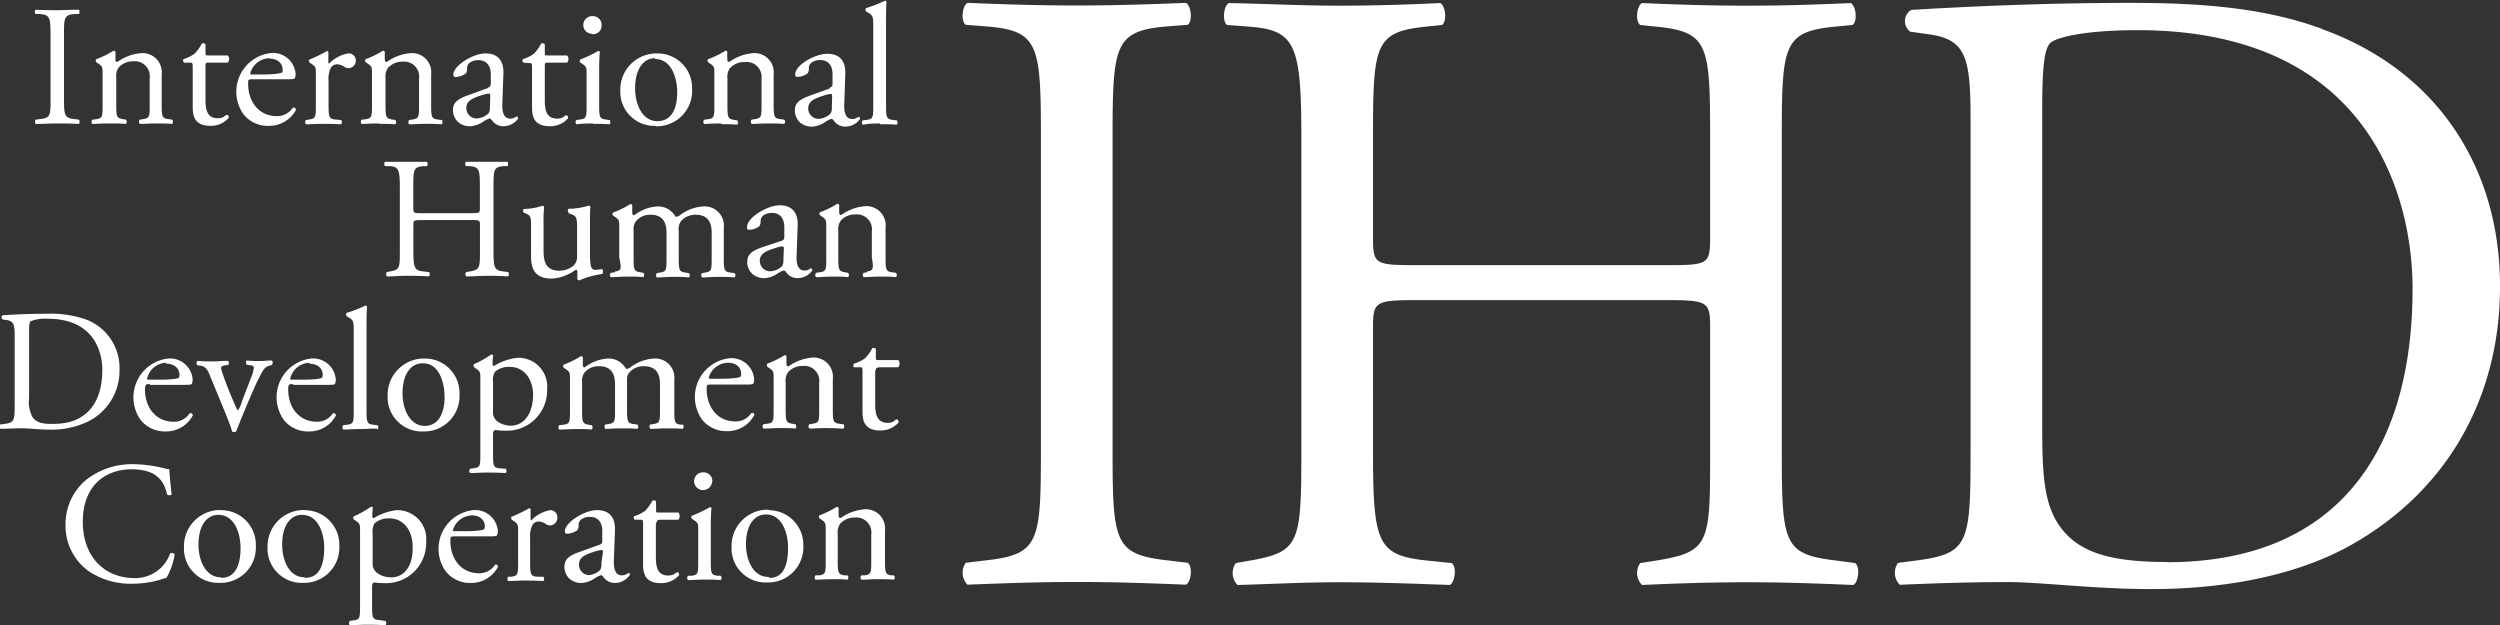 <svg xmlns="http://www.w3.org/2000/svg" viewBox="0 0 260.23 65.07">
  <rect x="0" y="0" width="260.23" height="65.07" fill="#333333" stroke="none"/>
  <defs>
    <style>
      .cls-1 {
        fill: #fff;
      }
    </style>
  </defs>
  <title>logo_wh</title>
  <path class="cls-1" d="M412.08,268l2.28-.18c.54-.37.36-2-.18-2.28-4.55.18-7.64.27-11.28.27-3.82,0-6.91-.09-11.46-.27-.54.27-.73,1.91-.18,2.28l2.27.18c5.37.45,5.55,2,5.55,11.64V312c0,9.64-.18,10.91-5.55,11.55l-2.27.27a1.78,1.78,0,0,0,.18,2.28c4.55-.18,7.64-.28,11.46-.28,3.64,0,6.73.1,11.28.28.54-.28.72-1.91.18-2.28l-2.28-.27c-5.36-.64-5.54-1.91-5.54-11.55V279.66C406.54,270,406.72,268.47,412.08,268Zm69.57,55.56c-5.27-.64-5.45-1.82-5.45-11.37V279.48c0-9.55.18-10.92,5.45-11.46l1.91-.18c.55-.37.37-2-.18-2.28-4.09.18-7.18.27-10.73.27-3.73,0-6.82-.09-11-.27-.55.27-.73,1.91-.18,2.28l1.72.18c5.37.54,5.55,1.91,5.55,11.46v10.45c0,2.82-.18,2.91-4.55,2.91h-26c-4.36,0-4.54-.09-4.54-2.91V279.48c0-9.55.18-10.92,5.46-11.46l1.72-.18c.55-.37.37-2-.18-2.28-3.91.18-7,.27-10.55.27-3.91,0-7-.18-11.46-.27-.54.27-.72,1.91-.18,2.28l2.37.18c4.73.36,5.36,1.91,5.36,11.46v32.73c0,9.55-.18,10.46-5.27,11.37l-1.55.27a1.78,1.78,0,0,0,.18,2.28c3.55-.09,6.64-.28,10.55-.28,3.55,0,6.64.1,11.55.28.55-.28.73-1.91.18-2.28l-2.63-.27c-5.1-.54-5.55-1.82-5.55-11.37V299.39c0-2.73.18-2.91,4.54-2.91h26c4.37,0,4.55.18,4.55,2.91v12.82c0,9.55,0,10.46-5.55,11.37l-1.72.27a1.77,1.77,0,0,0,.18,2.28c4-.18,7.27-.28,11-.28,3.55,0,6.64.1,11,.28.54-.28.72-1.91.18-2.28Zm50.85-55.29c-5.91-2.18-12.37-2.73-20-2.73s-15.09.27-22.82.73a1.36,1.36,0,0,0-.1,2.27l2,.28c3.81.54,4.27,2.45,4.27,8.82v34.55c0,9.55-.18,10.64-5.46,11.37l-2.09.27a1.78,1.78,0,0,0,.18,2.28c4.28-.18,7.55-.28,11.37-.28,3.18,0,9,.73,14.82.73,7,0,14.46-1.18,20.37-4.36,10.37-5.64,15.92-15.55,15.92-27.1C551,283.11,544.77,272.75,532.5,268.29Zm-16.19,55.47c-5.73,0-9.18-.91-11.18-3.73-1.55-2.18-1.82-5.09-1.82-9.91V276.57c0-4.1.18-6.37.91-6.92s3.63-1.27,9-1.27c23.82,0,28.64,16.92,28.64,26.92C541.86,312.21,534,323.76,516.31,323.76ZM294.89,277.64l-.44.05c-.11.11-.08.4,0,.45.9,0,1.51-.05,2.26-.05s1.33,0,2.23.05a.35.35,0,0,0,0-.45l-.45-.05c-1.06-.13-1.1-.38-1.1-2.28V269c0-1.9,0-2.21,1.1-2.3l.45,0c.11-.07.07-.4,0-.45-.9,0-1.51.05-2.23.05s-1.36,0-2.26-.05c-.11.05-.14.38,0,.45l.44,0c1.06.09,1.1.4,1.1,2.3v6.4C296,277.26,296,277.51,294.89,277.64ZM339.6,293.5l-.34.06a.35.35,0,0,0,0,.45c.79,0,1.44-.06,2.18-.06s1.31,0,2.17.06c.11-.06.14-.38,0-.45l-.44-.06c-1-.12-1.07-.36-1.07-2.24v-6.47c0-1.89,0-2.16,1.07-2.26l.38,0c.11-.07.07-.4,0-.45-.81,0-1.42,0-2.12,0s-1.35,0-2.18,0c-.11,0-.14.38,0,.45l.34,0c1.06.1,1.09.37,1.09,2.26v2.07c0,.55,0,.57-.9.57h-5.13c-.86,0-.9,0-.9-.57v-2.07c0-1.89,0-2.16,1.08-2.26l.34,0c.11-.07.07-.4,0-.45-.77,0-1.38,0-2.08,0s-1.39,0-2.27,0c-.1,0-.14.38,0,.45l.47,0c.93.07,1.06.37,1.06,2.26v6.47c0,1.88,0,2.06-1.05,2.24l-.3.06a.36.36,0,0,0,0,.45c.7,0,1.32-.06,2.09-.06s1.31,0,2.28.06c.11-.06.14-.38,0-.45l-.52-.06c-1-.1-1.09-.36-1.09-2.24v-2.54c0-.54,0-.57.9-.57h5.13c.87,0,.9,0,.9.57v2.54C340.69,293.14,340.69,293.32,339.6,293.5Zm-36.43,10.24a5.39,5.39,0,0,0-3.64-5.3,11.34,11.34,0,0,0-4-.54c-1.52,0-3,.06-4.51.15-.18.07-.16.36,0,.45l.39.05c.76.11.85.49.85,1.74v6.83c0,1.89,0,2.1-1.08,2.25l-.42.05c-.1.11-.07.4,0,.45.85,0,1.49-.05,2.25-.05s1.77.14,2.92.14a8.67,8.67,0,0,0,4-.86A5.9,5.9,0,0,0,303.17,303.74Zm-9.05,4.93a3.32,3.32,0,0,1-.36-2v-6.63c0-.81,0-1.26.18-1.37a4.14,4.14,0,0,1,1.78-.25c4.7,0,5.66,3.34,5.66,5.32,0,3.34-1.57,5.62-5.05,5.62C295.2,309.4,294.51,309.22,294.12,308.67Zm14.32,14.17a3.83,3.83,0,0,1-3.75,2.57c-2.95,0-5.34-2.09-5.34-5.86s2.34-5.46,5.09-5.46,3.41,1.4,3.68,2.62a.38.38,0,0,0,.48,0c-.14-1.1-.23-2.23-.25-2.64a1.4,1.4,0,0,1-.5-.08,14.11,14.11,0,0,0-3.18-.43,7.76,7.76,0,0,0-4.85,1.53,6,6,0,0,0-2.27,4.76,5.81,5.81,0,0,0,2.55,4.94,7.91,7.91,0,0,0,4.48,1.21,10.32,10.32,0,0,0,2.84-.42,3.86,3.86,0,0,1,.63-.18,7,7,0,0,0,.86-2.46A.39.39,0,0,0,308.44,322.84Zm-6.25-44.75c.63,0,1.15,0,1.64.05a.32.32,0,0,0,0-.45l-.32-.05c-.65-.11-.68-.27-.68-1.56v-2.75a1.5,1.5,0,0,1,.27-1.08,2,2,0,0,1,1.52-.63,1.56,1.56,0,0,1,1.69,1.78v2.68c0,1.29,0,1.45-.68,1.56l-.34.05a.31.31,0,0,0,0,.45c.48,0,1-.05,1.67-.05s1.15,0,1.68.05a.31.31,0,0,0,0-.45l-.39-.05c-.65-.09-.69-.27-.69-1.56V273a2,2,0,0,0-2.1-2.23,4.86,4.86,0,0,0-2.51.92.19.19,0,0,1-.2-.2c0-.16,0-.43,0-.85a.19.19,0,0,0-.19-.12,10.34,10.34,0,0,1-1.8.88c-.09.05-.09.25,0,.32l.16.11c.49.32.49.41.49,1.11v3.15c0,1.29,0,1.47-.68,1.56l-.38.05a.32.32,0,0,0,0,.45C301,278.11,301.55,278.09,302.19,278.09Zm8.22-6.33c.36,0,.38,0,.38.53v4.11c0,1.08.32,1.94,1.87,1.94a2.47,2.47,0,0,0,1.88-.83c0-.1,0-.3-.18-.3s-.29.2-.45.25a1.41,1.41,0,0,1-.48.09c-1.19,0-1.31-.95-1.31-2V272.2c0-.38,0-.44.32-.44h2a.57.57,0,0,0,0-.75h-2c-.31,0-.32,0-.32-.34v-.81a.33.33,0,0,0-.38-.09,4.18,4.18,0,0,1-.76,1.06,3.68,3.68,0,0,1-1.15.56.29.29,0,0,0,.06.37Zm8.3,6.58a3.16,3.16,0,0,0,2.83-1.67.25.25,0,0,0-.33-.22,1.94,1.94,0,0,1-1.65.88c-1.92,0-3-1.54-3-3.36,0-.44,0-.48.48-.48h3.33c.75,0,1,0,1.06-.13a1.18,1.18,0,0,0,.07-.46,2.36,2.36,0,0,0-2.55-2.14,4.05,4.05,0,0,0-2.86,6.39A3.2,3.2,0,0,0,318.71,278.34Zm.06-7c1,0,1.38.63,1.38,1.13,0,.23,0,.3-.11.34s-.54.18-1.86.18H316.9c-.13,0-.13-.05-.13-.09A2.12,2.12,0,0,1,318.77,271.3Zm6.89,6.34c-.69-.05-.73-.27-.73-1.56v-2.45a2.7,2.7,0,0,1,.24-1.38.79.79,0,0,1,.65-.36,1.48,1.48,0,0,1,.79.29.67.67,0,0,0,.39.12.79.79,0,0,0,.77-.82.74.74,0,0,0-.8-.72,3.64,3.64,0,0,0-2,1.08s-.06-.08-.06-.16v-1.05c0-.07-.05-.1-.14-.12a14.93,14.93,0,0,1-1.81.88c-.09.05-.09.25,0,.32l.16.11c.49.32.49.41.49,1.11v3.15c0,1.29,0,1.45-.69,1.56l-.34.05c-.12.09-.09.4,0,.45.46,0,1-.05,1.65-.05s1.15,0,2,.05a.32.32,0,0,0,0-.45Zm4.58.45c.63,0,1.15,0,1.63.05a.31.31,0,0,0,0-.45l-.32-.05c-.65-.11-.69-.27-.69-1.56v-2.75a1.54,1.54,0,0,1,.27-1.08,2,2,0,0,1,1.53-.63,1.56,1.56,0,0,1,1.69,1.78v2.68c0,1.29,0,1.45-.68,1.56l-.34.05a.32.32,0,0,0,0,.45c.49,0,1-.05,1.67-.05s1.15,0,1.69.05c.13-.05.16-.36,0-.45l-.4-.05c-.64-.09-.68-.27-.68-1.56V273a2,2,0,0,0-2.1-2.23,4.93,4.93,0,0,0-2.52.92.19.19,0,0,1-.2-.2,8.25,8.25,0,0,1,0-.85.21.21,0,0,0-.2-.12,10.25,10.25,0,0,1-1.79.88c-.09.05-.09.25,0,.32l.16.11c.49.32.49.41.49,1.11v3.15c0,1.29,0,1.47-.69,1.56l-.38.05a.33.33,0,0,0,0,.45C329.05,278.11,329.59,278.09,330.24,278.09Zm11.27-3.72-2.14.77c-1.14.42-1.49.83-1.49,1.53a1.71,1.71,0,0,0,.56,1.26,1.87,1.87,0,0,0,1.26.41,2.6,2.6,0,0,0,1.29-.45,2.79,2.79,0,0,1,.7-.36c.11,0,.22.15.29.25a1.42,1.42,0,0,0,1.17.56,1.89,1.89,0,0,0,1.51-.79c0-.13-.06-.23-.13-.23a.85.85,0,0,0-.23.12,1,1,0,0,1-.45.11c-.7,0-.87-.74-.83-1.56l.11-3.13c.05-1.35-.58-2.1-1.87-2.1s-3.34,1.27-3.34,2.21a.23.23,0,0,0,.25.25,2,2,0,0,0,1-.34c.15-.11.17-.32.18-.61,0-.56.65-.81,1.15-.81,1.12,0,1.33.9,1.32,1.56l0,.83C341.82,274.12,341.78,274.28,341.51,274.37Zm.22,1.87c0,.38,0,.63-.24.84a2,2,0,0,1-1.09.45,1.08,1.08,0,0,1-1.13-1.08c0-.7.52-1,1.58-1.33a3.87,3.87,0,0,1,.74-.18c.1,0,.17,0,.17.24Zm4-4.48c.36,0,.38,0,.38.53v4.11c0,1.08.32,1.94,1.87,1.94a2.47,2.47,0,0,0,1.88-.83c0-.1,0-.3-.18-.3s-.28.2-.45.25a1.41,1.41,0,0,1-.48.09c-1.19,0-1.31-.95-1.31-2V272.2c0-.38,0-.44.32-.44h2a.57.57,0,0,0,0-.75h-2c-.31,0-.32,0-.32-.34v-.81c-.07-.13-.29-.13-.38-.09a4.42,4.42,0,0,1-.75,1.06,3.8,3.8,0,0,1-1.15.56.28.28,0,0,0,.05.37Zm6.74,6.33c.63,0,1.15,0,1.69.05.13-.05.16-.36,0-.45l-.38-.05c-.65-.09-.68-.27-.68-1.56v-3.24c0-.73,0-1.6.07-2.22,0-.08-.09-.11-.18-.11a12.93,12.93,0,0,1-1.85.88c-.09.05-.09.25,0,.32l.16.11c.49.32.49.41.49,1.11v3.15c0,1.29,0,1.47-.68,1.56l-.38.05a.32.32,0,0,0,0,.45C351.28,278.11,351.82,278.09,352.46,278.09Zm-.12-9.34a.88.88,0,0,0,1-.94.9.9,0,0,0-.9-.93.93.93,0,0,0-1,1A.89.89,0,0,0,352.34,268.75Zm6.63,9.59a3.67,3.67,0,0,0,3.79-3.86,3.59,3.59,0,0,0-3.65-3.72,3.77,3.77,0,0,0-3.82,3.88A3.54,3.54,0,0,0,359,278.34Zm-.07-7c1.7,0,2.31,1.94,2.31,3.47s-.48,3-2.06,3-2.32-1.76-2.32-3.39C356.83,272.43,357.71,271.3,358.9,271.3Zm6.92,6.79c.63,0,1.15,0,1.63.05a.31.31,0,0,0,0-.45l-.32-.05c-.65-.11-.69-.27-.69-1.56v-2.75a1.54,1.54,0,0,1,.27-1.08,2,2,0,0,1,1.53-.63A1.56,1.56,0,0,1,370,273.4v2.68c0,1.29,0,1.45-.68,1.56l-.34.05a.32.32,0,0,0,0,.45c.49,0,1-.05,1.67-.05s1.15,0,1.69.05c.13-.05.16-.36,0-.45l-.4-.05c-.64-.09-.68-.27-.68-1.56V273a2,2,0,0,0-2.1-2.23,4.93,4.93,0,0,0-2.52.92.19.19,0,0,1-.2-.2,8.25,8.25,0,0,1,0-.85.21.21,0,0,0-.2-.12,10.25,10.25,0,0,1-1.79.88c-.09.05-.09.25,0,.32l.16.11c.48.32.48.41.48,1.11v3.15c0,1.29,0,1.47-.68,1.56l-.38.05a.33.33,0,0,0,0,.45C364.63,278.11,365.17,278.09,365.82,278.09Zm11.27-3.72-2.14.77c-1.15.42-1.49.83-1.49,1.53a1.71,1.71,0,0,0,.56,1.26,1.87,1.87,0,0,0,1.26.41,2.6,2.6,0,0,0,1.29-.45,2.79,2.79,0,0,1,.7-.36c.11,0,.22.15.29.25a1.42,1.42,0,0,0,1.17.56,1.89,1.89,0,0,0,1.51-.79c0-.13-.06-.23-.13-.23a.85.85,0,0,0-.23.12,1,1,0,0,1-.45.11c-.7,0-.87-.74-.83-1.56l.11-3.13c.05-1.35-.58-2.1-1.87-2.1S373.5,272,373.5,273a.23.23,0,0,0,.25.25,2,2,0,0,0,1-.34c.15-.11.17-.32.18-.61,0-.56.65-.81,1.15-.81,1.12,0,1.33.9,1.31,1.56v.83C377.4,274.12,377.36,274.28,377.09,274.37Zm.22,1.87c0,.38,0,.63-.24.84a2,2,0,0,1-1.09.45,1.08,1.08,0,0,1-1.13-1.08c0-.7.52-1,1.58-1.33a4,4,0,0,1,.73-.18c.11,0,.18,0,.18.24Zm5,1.85c.63,0,1.15,0,1.75.05a.32.32,0,0,0,0-.45l-.43-.05c-.65-.09-.68-.27-.68-1.56v-8.5c0-.79,0-1.69.05-2.23a.19.19,0,0,0-.18-.11,13.36,13.36,0,0,1-1.94.76.27.27,0,0,0,0,.36l.18.1c.54.33.56.44.56,1.5v8.12c0,1.29,0,1.47-.69,1.56l-.41.05c-.12.09-.09.4,0,.45C381.16,278.11,381.7,278.09,382.34,278.09Zm-32.42,9.25.23.09c.54.22.67.25.67,1.42v2.95a1.27,1.27,0,0,1-.36,1,2.35,2.35,0,0,1-1.46.54c-1.36,0-1.67-.83-1.67-2.07v-3a12.06,12.06,0,0,1,.06-1.56c0-.07-.07-.11-.18-.13a6.26,6.26,0,0,1-1.93.33.26.26,0,0,0,0,.39l.22.09c.53.23.53.4.53,1.53v3c0,1.45.6,2.24,2.18,2.24a4.71,4.71,0,0,0,2.48-.93c.11,0,.16.09.16.25v.74a.23.23,0,0,0,.21.12,9.27,9.27,0,0,1,2.36-.66c.14-.07.12-.43,0-.52a3.83,3.83,0,0,1-.71.09c-.5,0-.55-.54-.55-2v-3c0-.66,0-1.22.05-1.56a.19.19,0,0,0-.16-.13,7.21,7.21,0,0,1-2.1.33A.23.23,0,0,0,349.92,287.34Zm4.84,6.16-.43.06a.32.32,0,0,0,0,.45c.56,0,1.1-.06,1.75-.06s1.15,0,1.63.06a.32.32,0,0,0,0-.45l-.32-.06c-.65-.1-.69-.27-.69-1.56v-2.78a1.41,1.41,0,0,1,.27-1,1.93,1.93,0,0,1,1.51-.65c1.11,0,1.65.65,1.65,1.85v2.61c0,1.29,0,1.46-.68,1.56l-.32.06a.32.32,0,0,0,0,.45c.51,0,1-.06,1.64-.06s1.15,0,1.69.06a.32.32,0,0,0,0-.45l-.38-.06c-.64-.09-.68-.27-.68-1.56v-2.75a1.42,1.42,0,0,1,.27-1.08,2,2,0,0,1,1.49-.63c1.13,0,1.67.63,1.67,1.85v2.61c0,1.29,0,1.46-.68,1.56l-.32.06a.32.32,0,0,0,0,.45c.51,0,1-.06,1.64-.06s1.15,0,1.74.06a.32.32,0,0,0,0-.45l-.43-.06c-.65-.09-.69-.27-.69-1.56v-3.09a2,2,0,0,0-2.13-2.23,4.46,4.46,0,0,0-2.45.92.53.53,0,0,1-.45.14,2.05,2.05,0,0,0-1.9-1.06,4.29,4.29,0,0,0-2.39.92.19.19,0,0,1-.2-.2,8,8,0,0,1,0-.84.22.22,0,0,0-.2-.13,9.38,9.38,0,0,1-1.8.88.23.23,0,0,0,0,.32l.16.11c.48.33.48.42.48,1.12v3.14C355.44,293.23,355.42,293.41,354.76,293.5Zm13.74-4.67a.23.23,0,0,0,.25.25,1.88,1.88,0,0,0,1-.34c.14-.11.16-.32.18-.61,0-.56.65-.81,1.15-.81,1.11,0,1.33.9,1.31,1.57l0,.82c0,.27,0,.43-.3.52L370,291c-1.15.41-1.49.82-1.49,1.52a1.69,1.69,0,0,0,.56,1.26,1.84,1.84,0,0,0,1.26.41,2.63,2.63,0,0,0,1.29-.45,2.82,2.82,0,0,1,.7-.35c.11,0,.21.14.29.25a1.42,1.42,0,0,0,1.16.55,1.89,1.89,0,0,0,1.51-.79c0-.12-.05-.23-.12-.23a.64.64,0,0,0-.24.13,1.07,1.07,0,0,1-.45.1c-.7,0-.86-.73-.82-1.56l.11-3.13c.05-1.34-.58-2.1-1.87-2.1S368.5,287.9,368.5,288.83Zm3.8,3.27c0,.38,0,.63-.23.85a2,2,0,0,1-1.1.45,1.09,1.09,0,0,1-1.13-1.08c0-.7.52-1,1.58-1.33a3.34,3.34,0,0,1,.74-.18c.11,0,.18,0,.18.23Zm8.69,1.4-.34.06a.32.32,0,0,0,0,.45c.49,0,1-.06,1.67-.06s1.15,0,1.69.06a.32.32,0,0,0,0-.45l-.4-.06c-.64-.09-.68-.27-.68-1.56v-3.09a2,2,0,0,0-2.1-2.23,4.93,4.93,0,0,0-2.52.92.19.19,0,0,1-.2-.2,8,8,0,0,1,0-.84.22.22,0,0,0-.2-.13,9.59,9.59,0,0,1-1.79.88c-.09.05-.09.25,0,.32l.16.11c.48.33.48.42.48,1.12v3.14c0,1.29,0,1.47-.68,1.56l-.38.06a.33.33,0,0,0,0,.45c.5,0,1-.06,1.69-.06s1.15,0,1.63.06a.31.31,0,0,0,0-.45l-.32-.06c-.65-.1-.69-.27-.69-1.56v-2.75a1.54,1.54,0,0,1,.27-1.08,2,2,0,0,1,1.53-.63,1.56,1.56,0,0,1,1.69,1.78v2.68C381.67,293.23,381.65,293.4,381,293.5Zm-74.65,11.72h3.33c.75,0,1,0,1.06-.13a1.25,1.25,0,0,0,.07-.47,2.36,2.36,0,0,0-2.55-2.14,4.07,4.07,0,0,0-2.86,6.4,3.24,3.24,0,0,0,2.61,1.19,3.14,3.14,0,0,0,2.82-1.67.24.24,0,0,0-.33-.22,1.93,1.93,0,0,1-1.65.88c-1.92,0-3-1.54-3-3.36C305.86,305.25,305.88,305.22,306.34,305.22Zm1.71-2.2c1,0,1.38.63,1.38,1.14,0,.23-.05.3-.1.34s-.54.18-1.87.18h-1.28c-.12,0-.12-.06-.12-.09A2.09,2.09,0,0,1,308.05,303Zm11,.11a.34.34,0,0,0,0-.45c-.51,0-.81.06-1.26.06s-.79,0-1.35-.06a.33.33,0,0,0,0,.45l.41.06c.21,0,.32.1.32.27a4.11,4.11,0,0,1-.32,1.11c-.18.47-.79,2-1,2.64a2.2,2.2,0,0,1-.35.68,3,3,0,0,1-.28-.57c-.42-.94-.94-2.19-1.35-3.43-.18-.54-.16-.63.39-.72l.22,0a.31.31,0,0,0,0-.45c-.61,0-1,.06-1.45.06s-1.24,0-1.69-.06c-.15.06-.16.31-.06.45l.36.06c.65.09.81.66,1.08,1.32l1.51,3.65c.27.67.54,1.37.68,1.87a.38.38,0,0,0,.24.07.23.23,0,0,0,.18-.07c.23-.61.41-1,.59-1.47.29-.74,1.4-3.34,1.65-3.83.52-1,.68-1.47,1.31-1.56Zm2.2,2.09h3.32c.76,0,1,0,1.06-.13a1.07,1.07,0,0,0,.07-.47,2.36,2.36,0,0,0-2.55-2.14,4.06,4.06,0,0,0-2.85,6.4,3.21,3.21,0,0,0,2.6,1.19,3.13,3.13,0,0,0,2.82-1.67.24.24,0,0,0-.32-.22,1.94,1.94,0,0,1-1.65.88c-1.93,0-3-1.54-3-3.36C320.74,305.25,320.76,305.22,321.23,305.22Zm1.71-2.2c1,0,1.38.63,1.38,1.14,0,.23-.05.3-.11.34s-.54.18-1.87.18h-1.27c-.13,0-.13-.06-.13-.09A2.12,2.12,0,0,1,322.94,303Zm7.06,6.85c.13-.05.16-.36,0-.45l-.43-.05c-.65-.09-.69-.27-.69-1.57v-8.5c0-.79,0-1.68.06-2.22a.21.21,0,0,0-.18-.11,12.51,12.51,0,0,1-1.94.75.27.27,0,0,0,0,.36l.18.11c.54.32.55.43.55,1.49v8.12c0,1.3,0,1.48-.68,1.57l-.41.05a.32.32,0,0,0,0,.45c.54,0,1.08-.05,1.73-.05S329.41,309.83,330,309.87Zm1.08-3.5a3.56,3.56,0,0,0,3.69,3.7,3.68,3.68,0,0,0,3.79-3.87,3.59,3.59,0,0,0-3.65-3.72A3.78,3.78,0,0,0,331.08,306.37Zm5.93.12c0,1.38-.48,3-2.06,3s-2.32-1.76-2.32-3.4c0-2,.88-3.11,2.06-3.11C336.4,303,337,305,337,306.49Zm5.72,7.42c-.65-.09-.68-.25-.68-1.53V310.5c0-.38.09-.47.25-.5a7.72,7.72,0,0,0,1,.07,4.19,4.19,0,0,0,4.38-4.3,3,3,0,0,0-3-3.29,5.73,5.73,0,0,0-2.52.85c-.12,0-.16-.11-.16-.23s0-.51.07-.83a.19.19,0,0,0-.21-.13,10.42,10.42,0,0,1-1.78,1,.26.26,0,0,0,0,.33l.16.11c.49.32.49.41.49,1.11v7.72c0,1.3,0,1.48-.68,1.57l-.38.05a.32.32,0,0,0,0,.45c.51,0,1.05-.05,1.69-.05s1.15,0,2,.05a.32.32,0,0,0,0-.45Zm-.68-9a1.62,1.62,0,0,1,.21-1.06,2.21,2.21,0,0,1,1.53-.5c1.62,0,2.43,1.45,2.43,2.89,0,1.87-.87,3.23-2.34,3.23a2.34,2.34,0,0,1-1.29-.39,1.16,1.16,0,0,1-.54-1.08Zm19.55,4.46c-.64-.09-.68-.27-.68-1.57v-3.09a2,2,0,0,0-2.14-2.23,4.54,4.54,0,0,0-2.44.92.59.59,0,0,1-.45.15,2.07,2.07,0,0,0-1.91-1.07,4.33,4.33,0,0,0-2.38.92.19.19,0,0,1-.2-.2c0-.16,0-.43,0-.84a.2.2,0,0,0-.19-.13,9.67,9.67,0,0,1-1.8.88.26.26,0,0,0,0,.33l.16.11c.49.32.49.41.49,1.11v3.14c0,1.3,0,1.48-.68,1.57l-.44.05c-.12.09-.09.4,0,.45.56,0,1.1-.05,1.74-.05s1.15,0,1.64.05a.32.32,0,0,0,0-.45l-.32-.05c-.65-.11-.68-.27-.68-1.57V305a1.41,1.41,0,0,1,.27-1,1.92,1.92,0,0,1,1.5-.64c1.12,0,1.66.64,1.66,1.85v2.6c0,1.3,0,1.46-.68,1.57l-.33.05c-.12.09-.09.4,0,.45.5,0,1-.05,1.63-.05s1.15,0,1.69.05c.13-.05.16-.36,0-.45l-.38-.05c-.64-.09-.68-.27-.68-1.57v-2.75c0-.62,0-.8.27-1.07a1.91,1.91,0,0,1,1.49-.63c1.13,0,1.67.63,1.67,1.85v2.6c0,1.3,0,1.46-.68,1.57l-.33.05c-.12.09-.09.4,0,.45.5,0,1-.05,1.63-.05s1.15,0,1.75.05a.32.32,0,0,0,0-.45Zm7.67-1a.24.24,0,0,0-.33-.22,1.94,1.94,0,0,1-1.65.88c-1.92,0-3-1.54-3-3.36,0-.45,0-.48.48-.48h3.33c.75,0,1,0,1.06-.13a1.25,1.25,0,0,0,.07-.47,2.37,2.37,0,0,0-2.56-2.14,4.06,4.06,0,0,0-2.85,6.4,3.23,3.23,0,0,0,2.6,1.19A3.16,3.16,0,0,0,369.27,308.4ZM366.5,303c1,0,1.38.63,1.38,1.14,0,.23-.05.3-.11.34s-.54.18-1.86.18h-1.28c-.13,0-.13-.06-.13-.09A2.12,2.12,0,0,1,366.5,303Zm12,6.85c.13-.05.16-.36,0-.45l-.4-.05c-.64-.09-.68-.27-.68-1.57v-3.09a2,2,0,0,0-2.1-2.23,5,5,0,0,0-2.52.92.19.19,0,0,1-.2-.2,8,8,0,0,1,0-.84.22.22,0,0,0-.2-.13,9.59,9.59,0,0,1-1.79.88.26.26,0,0,0,0,.33l.16.11c.49.32.49.41.49,1.11v3.14c0,1.3,0,1.48-.69,1.57l-.37.05a.32.32,0,0,0,0,.45c.5,0,1-.05,1.69-.05s1.15,0,1.63.05a.31.31,0,0,0,0-.45l-.32-.05c-.65-.11-.69-.27-.69-1.57v-2.75a1.5,1.5,0,0,1,.27-1.07,2,2,0,0,1,1.53-.63,1.56,1.56,0,0,1,1.69,1.78v2.67c0,1.3,0,1.46-.68,1.57l-.34.05a.32.32,0,0,0,0,.45c.49,0,1-.05,1.67-.05S378,309.83,378.52,309.87Zm3.73-6.38h2a.57.57,0,0,0,0-.75h-2c-.31,0-.33,0-.33-.34v-.81a.32.32,0,0,0-.37-.09,4.37,4.37,0,0,1-.76,1.06,3.6,3.6,0,0,1-1.15.55.31.31,0,0,0,0,.38h.51c.36,0,.38,0,.38.52v4.12c0,1.07.32,1.94,1.86,1.94a2.48,2.48,0,0,0,1.89-.83c0-.11,0-.31-.18-.31s-.29.2-.45.26a1.41,1.41,0,0,1-.48.09c-1.19,0-1.32-1-1.32-2v-3.36C381.92,303.55,381.94,303.49,382.25,303.49Zm-68.52,14.86a3.77,3.77,0,0,0-3.83,3.88,3.56,3.56,0,0,0,3.69,3.7,3.67,3.67,0,0,0,3.79-3.86A3.59,3.59,0,0,0,313.73,318.35Zm0,7c-1.58,0-2.32-1.76-2.32-3.4,0-2,.88-3.1,2.06-3.1,1.71,0,2.32,1.94,2.32,3.46S315.35,325.39,313.77,325.39Zm8.7-7a3.77,3.77,0,0,0-3.83,3.88,3.56,3.56,0,0,0,3.69,3.7,3.67,3.67,0,0,0,3.78-3.86A3.59,3.59,0,0,0,322.47,318.35Zm0,7c-1.58,0-2.31-1.76-2.31-3.4,0-2,.88-3.1,2.06-3.1,1.71,0,2.32,1.94,2.32,3.46S324.09,325.39,322.5,325.39Zm9.75-7a5.75,5.75,0,0,0-2.52.84c-.12,0-.16-.11-.16-.23s0-.5.07-.83a.19.19,0,0,0-.21-.12,11.16,11.16,0,0,1-1.78,1c-.09,0-.09.25,0,.32l.16.11c.49.32.49.41.49,1.11v7.73c0,1.29,0,1.47-.69,1.56l-.37.05a.32.32,0,0,0,0,.45c.51,0,1-.05,1.69-.05s1.15,0,2,.05a.31.31,0,0,0,0-.45l-.7-.09c-.65-.09-.68-.25-.68-1.52v-1.89c0-.38.09-.47.25-.5a7.72,7.72,0,0,0,1,.07,4.18,4.18,0,0,0,4.38-4.29A3,3,0,0,0,332.25,318.35Zm-.81,7a2.33,2.33,0,0,1-1.29-.4,1.16,1.16,0,0,1-.54-1.08v-3.09a1.62,1.62,0,0,1,.21-1.06,2.26,2.26,0,0,1,1.53-.5c1.62,0,2.42,1.46,2.42,2.89C333.77,324,332.91,325.34,331.44,325.34Zm10.91-1.3a1.94,1.94,0,0,1-1.65.88c-1.92,0-3-1.54-3-3.36,0-.45,0-.48.48-.48h3.33c.75,0,1,0,1.06-.13a1.18,1.18,0,0,0,.07-.46,2.36,2.36,0,0,0-2.56-2.14,4.05,4.05,0,0,0-2.85,6.39,3.2,3.2,0,0,0,2.6,1.19,3.13,3.13,0,0,0,2.82-1.67A.24.24,0,0,0,342.35,324Zm-2.44-5.15c1,0,1.38.63,1.38,1.13,0,.23-.05.3-.11.34s-.54.18-1.86.18H338c-.13,0-.13-.05-.13-.09A2.12,2.12,0,0,1,339.91,318.89Zm8.2-.54a3.64,3.64,0,0,0-2,1.08s-.06-.08-.06-.16v-1c0-.07-.05-.1-.14-.12a14.93,14.93,0,0,1-1.81.88c-.09,0-.09.25,0,.32l.16.11c.49.32.49.41.49,1.11v3.15c0,1.29,0,1.45-.69,1.56l-.34,0c-.12.09-.09.4,0,.45.46,0,1-.05,1.65-.05s1.15,0,2,.05a.32.32,0,0,0,0-.45l-.65,0c-.68-.05-.72-.27-.72-1.56v-2.45a2.7,2.7,0,0,1,.24-1.38.79.79,0,0,1,.65-.36,1.42,1.42,0,0,1,.78.29.73.73,0,0,0,.4.12.79.79,0,0,0,.77-.82A.74.74,0,0,0,348.11,318.35Zm8.12,6.56a.85.85,0,0,0-.23.12,1.1,1.1,0,0,1-.45.11c-.7,0-.87-.74-.83-1.56l.11-3.13c.05-1.35-.58-2.1-1.87-2.1s-3.34,1.27-3.34,2.21a.23.23,0,0,0,.25.25,2,2,0,0,0,1-.34c.15-.11.17-.32.18-.61,0-.56.65-.81,1.15-.81,1.12,0,1.33.9,1.31,1.56v.83c0,.27,0,.43-.31.52l-2.14.77c-1.15.41-1.49.83-1.49,1.53a1.71,1.71,0,0,0,.56,1.26,1.87,1.87,0,0,0,1.26.41,2.6,2.6,0,0,0,1.29-.45,2.79,2.79,0,0,1,.7-.36c.11,0,.22.15.29.25a1.42,1.42,0,0,0,1.17.56,1.89,1.89,0,0,0,1.51-.79C356.36,325,356.3,324.91,356.23,324.91Zm-2.8-1.08c0,.37,0,.63-.24.84a2,2,0,0,1-1.09.45A1.08,1.08,0,0,1,351,324c0-.7.52-1,1.58-1.33a4,4,0,0,1,.73-.18c.11,0,.18,0,.18.24Zm6-4.48h2a.57.57,0,0,0,0-.75h-2c-.31,0-.32,0-.32-.34v-.81c-.07-.13-.29-.13-.38-.09a4.63,4.63,0,0,1-.75,1.06,3.8,3.8,0,0,1-1.15.56.28.28,0,0,0,.05.37h.5c.36,0,.38,0,.38.53V324c0,1.08.32,1.94,1.87,1.94a2.47,2.47,0,0,0,1.88-.83c0-.1,0-.3-.17-.3s-.29.2-.45.25a1.52,1.52,0,0,1-.49.09c-1.19,0-1.31-.95-1.31-2v-3.35C359.13,319.41,359.15,319.35,359.45,319.35Zm5.54-4a.9.9,0,0,0-.9-.93.93.93,0,0,0-1,1,.94.94,0,0,0,1.87,0Zm.52,9.83c-.65-.09-.68-.27-.68-1.56v-3.24c0-.73,0-1.6.07-2.23,0-.07-.09-.1-.18-.1a12.93,12.93,0,0,1-1.85.88c-.09,0-.09.25,0,.32l.16.11c.49.32.49.41.49,1.11v3.15c0,1.29,0,1.47-.68,1.56l-.38,0a.32.32,0,0,0,0,.45c.51,0,1-.05,1.69-.05s1.15,0,1.69.05c.13-.05.16-.36,0-.45Zm5.3-6.88a3.77,3.77,0,0,0-3.82,3.88,3.55,3.55,0,0,0,3.68,3.7,3.67,3.67,0,0,0,3.79-3.86A3.59,3.59,0,0,0,370.81,318.35Zm0,7c-1.58,0-2.32-1.76-2.32-3.4,0-2,.88-3.1,2.07-3.1,1.7,0,2.31,1.94,2.31,3.46S372.43,325.39,370.85,325.39Zm12.83-.16c-.64-.09-.68-.27-.68-1.56v-3.09a2,2,0,0,0-2.1-2.23,4.93,4.93,0,0,0-2.52.92.2.2,0,0,1-.2-.2,8.25,8.25,0,0,1,0-.85.21.21,0,0,0-.2-.12,10.25,10.25,0,0,1-1.79.88c-.09,0-.09.25,0,.32l.16.11c.48.32.48.41.48,1.11v3.15c0,1.29,0,1.47-.68,1.56l-.38,0a.33.33,0,0,0,0,.45c.5,0,1-.05,1.69-.05s1.15,0,1.63.05a.31.31,0,0,0,0-.45l-.32,0c-.65-.11-.69-.27-.69-1.56v-2.75a1.54,1.54,0,0,1,.27-1.08,2,2,0,0,1,1.53-.63,1.56,1.56,0,0,1,1.69,1.78v2.68c0,1.29,0,1.45-.68,1.56l-.34,0a.32.32,0,0,0,0,.45c.49,0,1-.05,1.67-.05s1.15,0,1.69.05c.13-.05.16-.36,0-.45Z" transform="translate(-290.73 -265.24)"/>
</svg>
